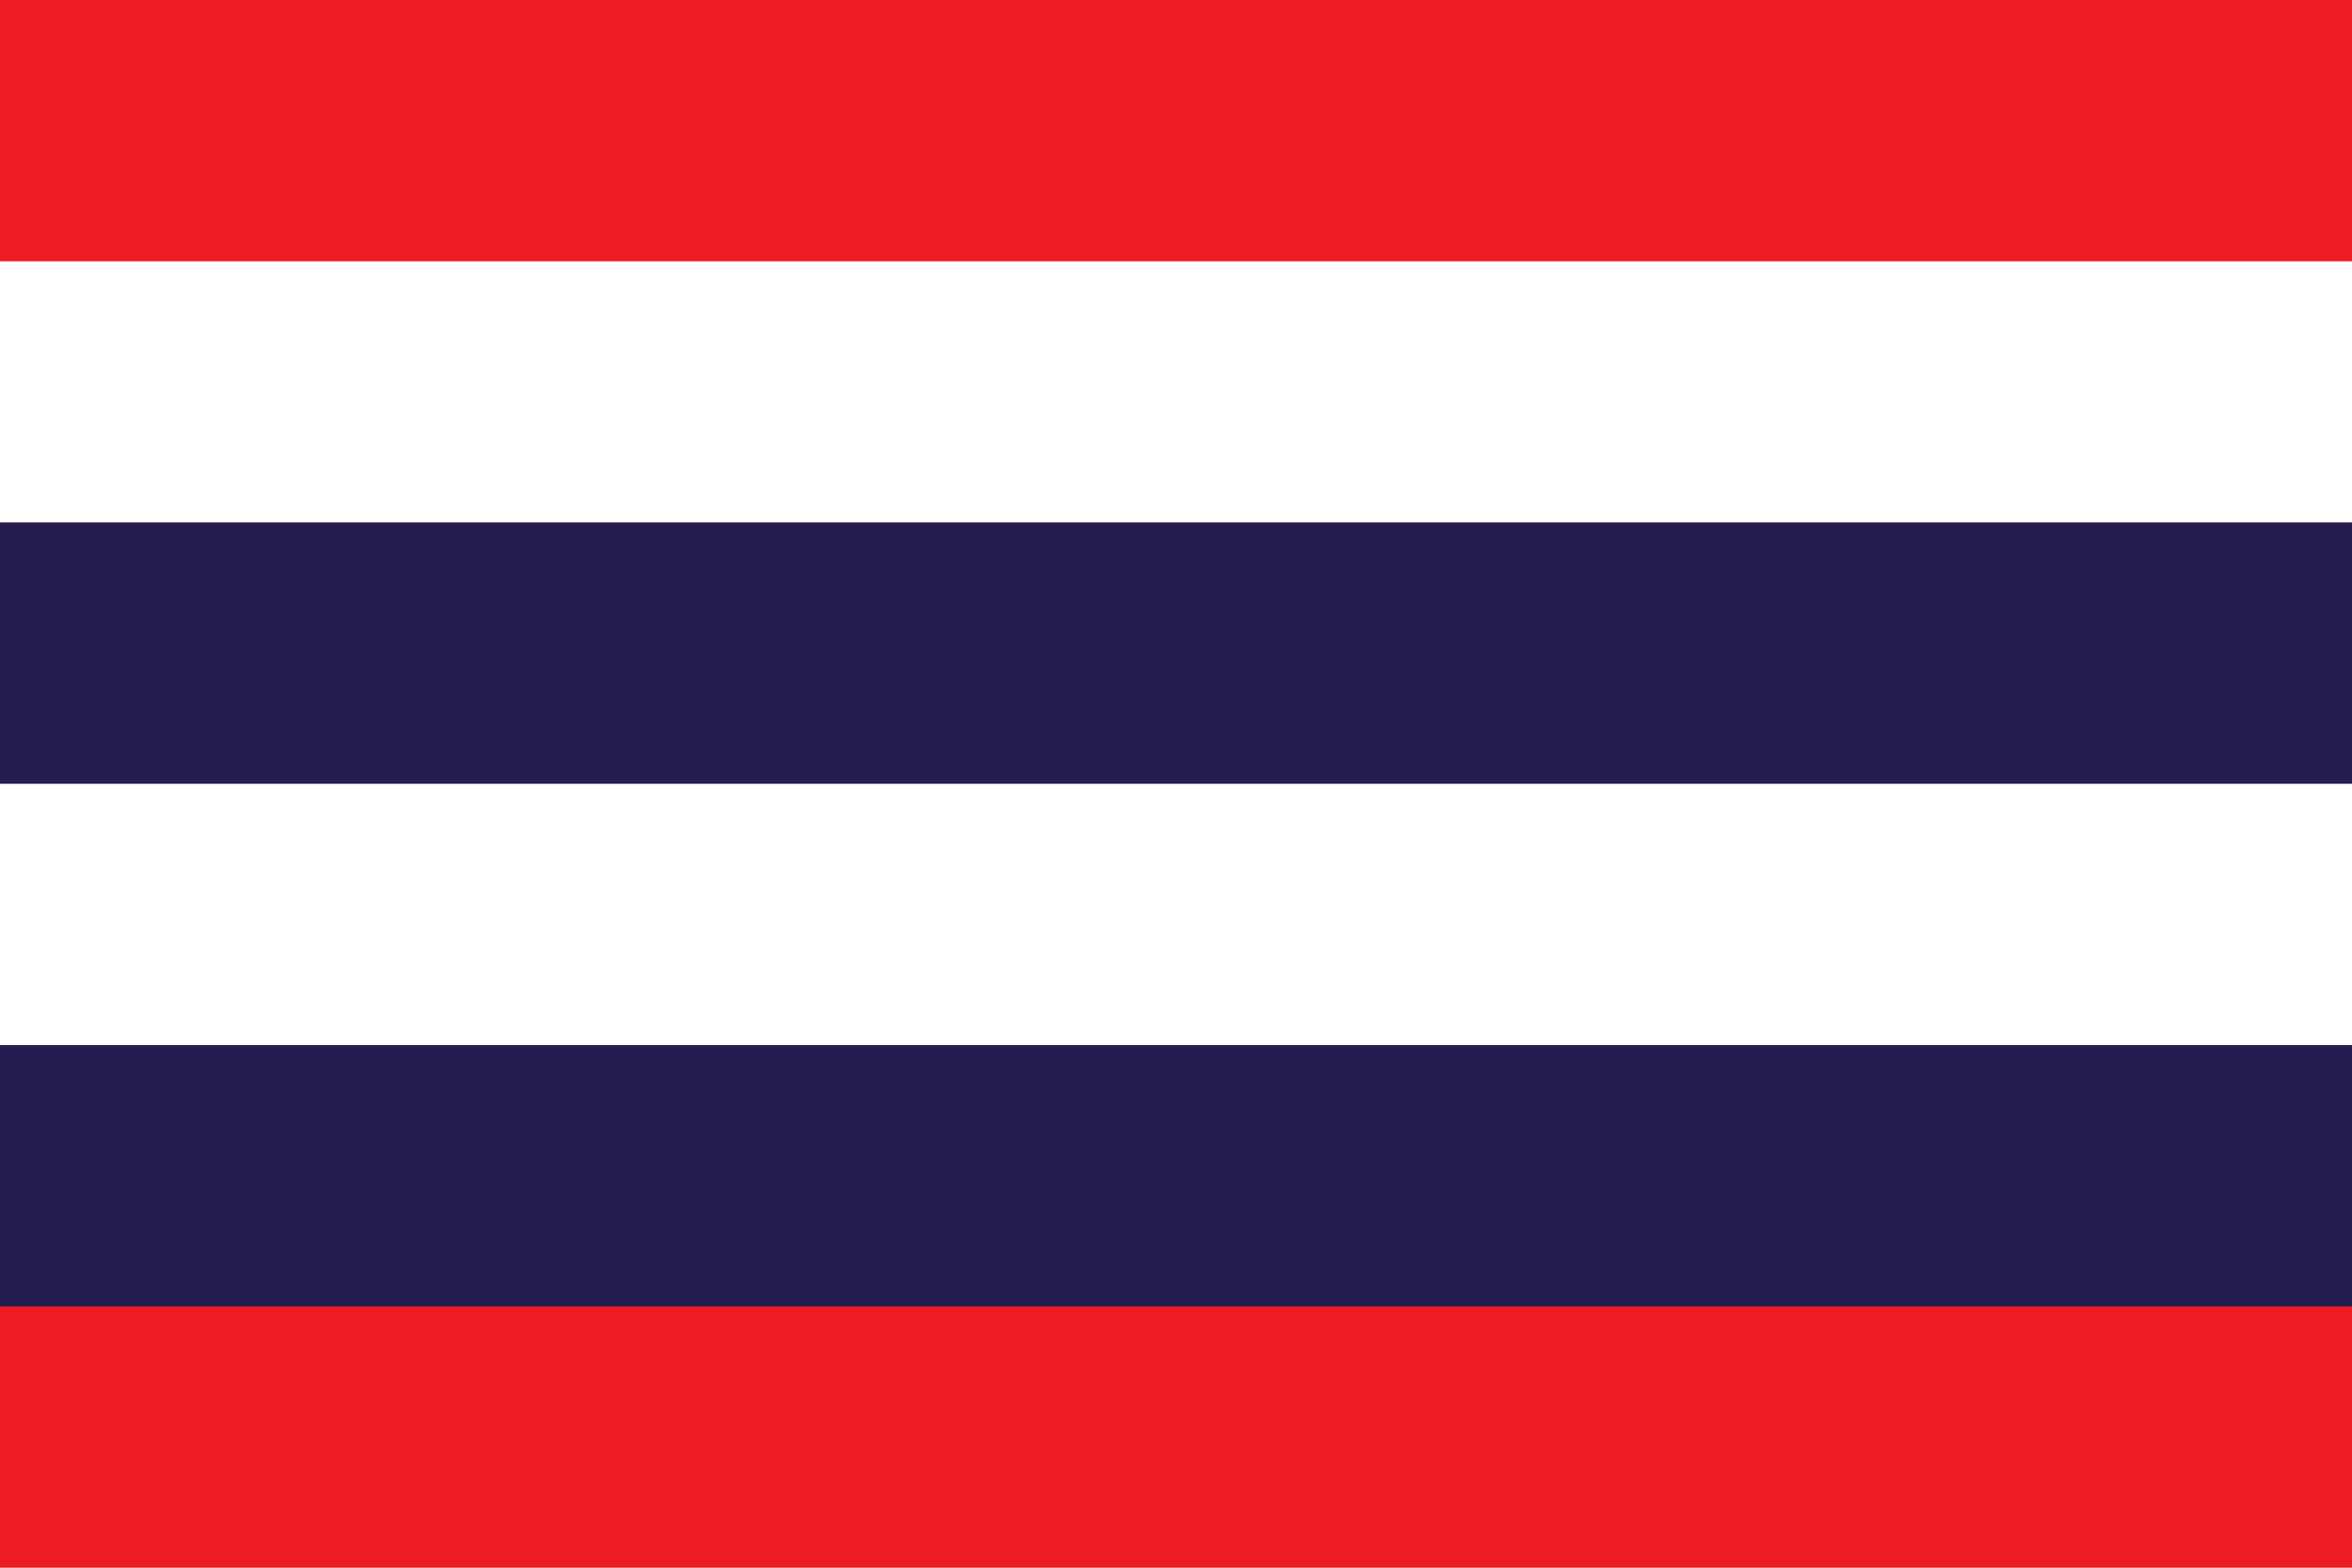 <svg xmlns="http://www.w3.org/2000/svg" viewBox="0 0 900 600">
  <rect width="900" height="600" fill="#ed1c24"/>
  <rect y="100" width="900" height="100" fill="#ffffff"/>
  <rect y="200" width="900" height="100" fill="#241d4f"/>
  <rect y="300" width="900" height="100" fill="#ffffff"/>
  <rect y="400" width="900" height="100" fill="#241d4f"/>
</svg>
